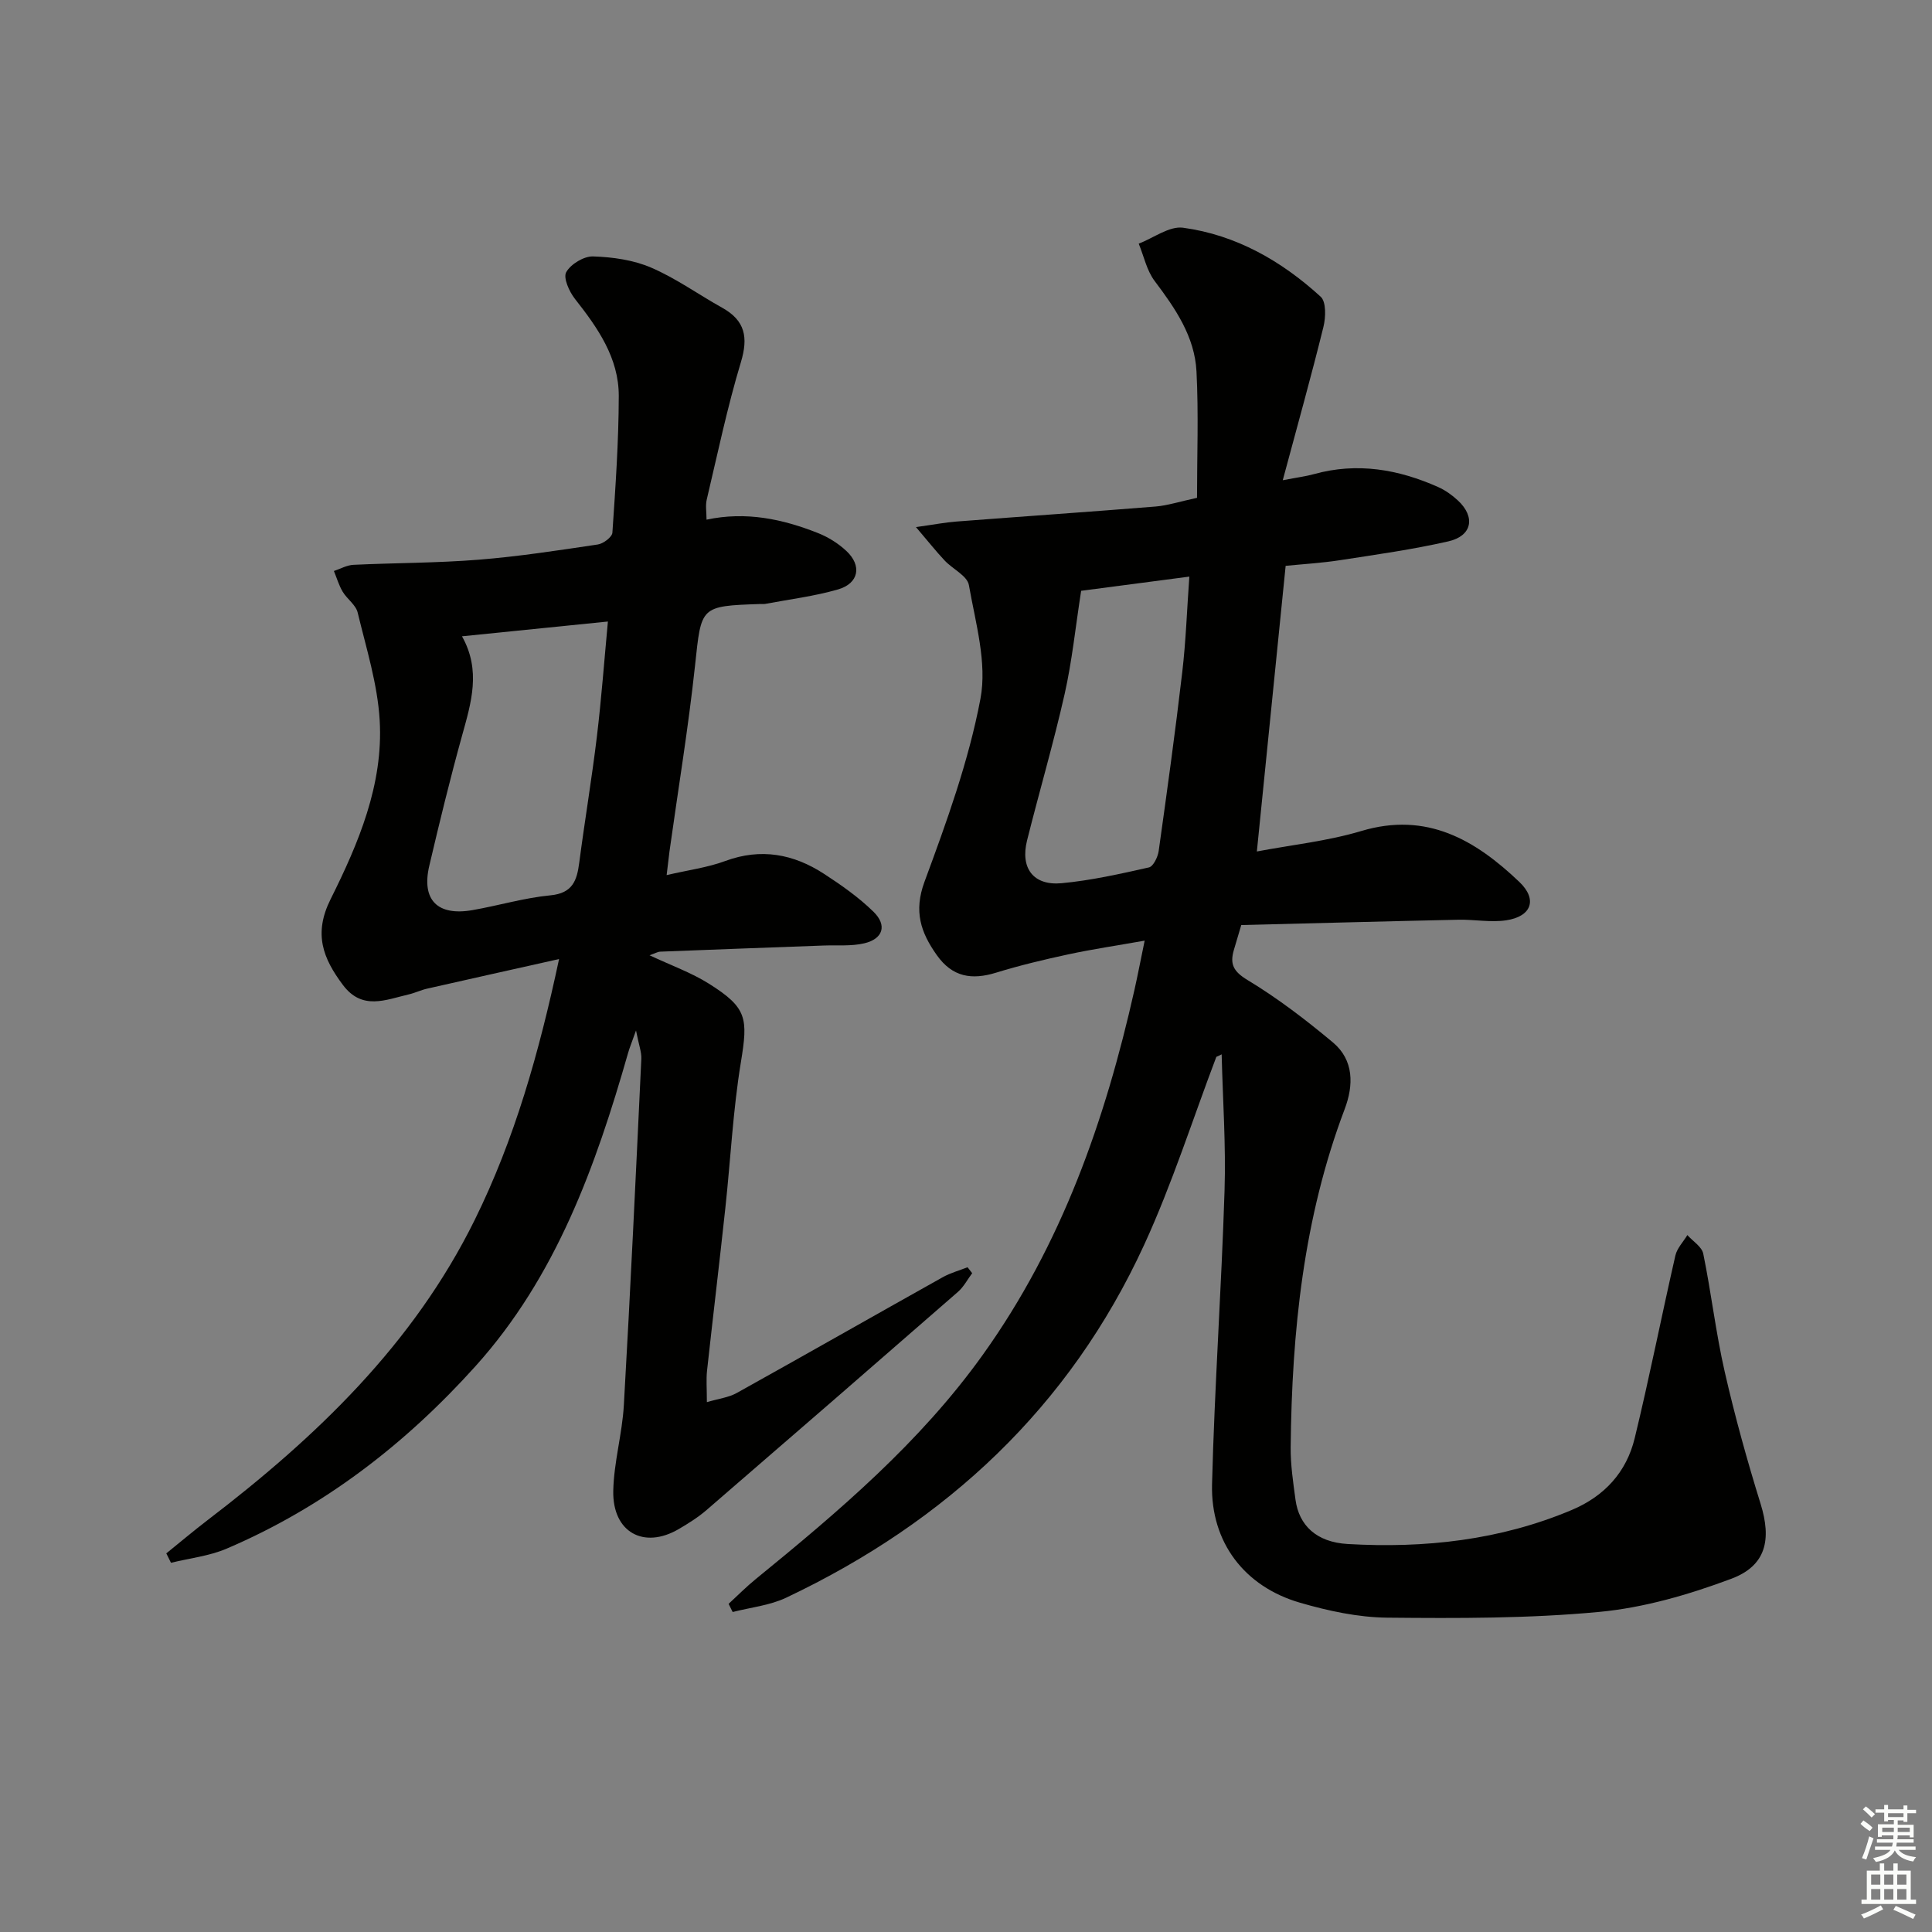 <svg enable-background="new 0 0 400 400" viewBox="0 0 400 400" xmlns="http://www.w3.org/2000/svg"><rect x="0" y="0" width="400" height="400" fill="#808080" stroke="none"/><path d="m251.83 218.81c-4.93 12.99-9.15 26.31-14.94 38.91-15.44 33.59-40.94 57.36-74.13 73.07-3.4 1.61-7.37 2.01-11.07 2.96-.28-.56-.56-1.13-.84-1.69 1.86-1.71 3.64-3.52 5.6-5.11 17.18-14.01 34.05-28.29 47.09-46.54 16.28-22.76 25.27-48.47 31.33-75.44.69-3.06 1.27-6.14 2.12-10.22-5.58.99-10.73 1.75-15.81 2.84-5.02 1.08-10.04 2.28-14.95 3.79-5.02 1.55-9.03.93-12.25-3.6-3.36-4.72-4.83-9.09-2.58-15.2 4.58-12.39 9.15-24.99 11.59-37.9 1.41-7.45-1.02-15.74-2.39-23.54-.34-1.93-3.36-3.32-5.02-5.09-1.76-1.87-3.35-3.89-5.94-6.92 3.7-.52 6.03-.97 8.38-1.15 13.75-1.06 27.5-2 41.24-3.11 2.43-.2 4.82-.99 8.57-1.8 0-8.64.34-17.43-.11-26.17-.37-7.22-4.39-13.05-8.66-18.72-1.64-2.17-2.23-5.13-3.3-7.73 3.07-1.18 6.33-3.69 9.19-3.3 10.97 1.49 20.38 6.88 28.48 14.28 1.17 1.06 1.06 4.28.57 6.26-2.53 10.25-5.38 20.42-8.42 31.74 3.09-.6 4.81-.81 6.47-1.27 8.93-2.48 17.45-1 25.71 2.68 1.48.66 2.89 1.67 4.09 2.78 3.67 3.42 2.95 7.33-1.97 8.46-7.42 1.69-14.98 2.75-22.51 3.91-3.77.58-7.59.8-11.19 1.16-1.96 19.48-3.9 38.75-5.96 59.14 7.22-1.37 14.62-2.14 21.63-4.24 13.57-4.06 23.62 1.87 32.73 10.56 3.8 3.63 2.49 7.15-2.74 7.93-3.22.48-6.59-.19-9.88-.12-14.95.32-29.89.73-44.97 1.1-.63 2.12-1.09 3.66-1.54 5.19-.84 2.89-.1 4.42 2.83 6.19 6.23 3.76 12.08 8.24 17.67 12.91 4.39 3.67 4.32 8.88 2.45 13.82-8.54 22.56-10.93 46.09-11.18 69.95-.04 3.64.51 7.3 1 10.92.72 5.29 4.29 8.79 10.81 9.17 15.92.92 31.54-.78 46.42-7.06 6.76-2.86 11.29-7.83 12.99-14.82 3.05-12.56 5.55-25.25 8.43-37.85.35-1.52 1.63-2.82 2.48-4.23 1.14 1.28 2.99 2.4 3.29 3.85 1.66 8.11 2.6 16.37 4.44 24.43 2.1 9.2 4.63 18.33 7.43 27.35 2.29 7.38 1.19 12.82-6.07 15.53-8.77 3.28-18.07 5.99-27.34 6.86-14.54 1.37-29.24 1.33-43.87 1.19-6.05-.06-12.24-1.4-18.09-3.1-11.48-3.33-18.5-12.5-18.2-24.52.52-20.28 1.95-40.53 2.59-60.8.3-9.39-.37-18.81-.6-28.21-.36.19-.73.35-1.1.52zm-27.99-96.49c-1.18 7.55-1.88 14.53-3.41 21.33-2.3 10.19-5.25 20.22-7.79 30.36-1.43 5.73 1.3 9.39 7.15 8.85 6.08-.57 12.1-1.92 18.08-3.27.9-.2 1.84-2.14 2.02-3.38 1.73-12.33 3.44-24.66 4.88-37.02.76-6.48.98-13.02 1.47-19.81-8.57 1.12-16.27 2.14-22.4 2.94z" fill="#010100"/><path d="m138.02 181.18c4.51-1.05 8.48-1.56 12.14-2.92 7.38-2.72 14.11-1.46 20.43 2.65 3.6 2.34 7.19 4.86 10.25 7.85 2.89 2.82 1.98 5.64-1.93 6.55-2.68.62-5.57.35-8.37.45-11.28.42-22.55.82-33.83 1.27-.56.02-1.12.37-2.23.75 4.52 2.12 8.67 3.6 12.31 5.89 7.91 4.98 8.1 7.13 6.6 16.26-1.64 9.98-2.13 20.15-3.22 30.23-1.21 11.23-2.56 22.44-3.79 33.67-.19 1.78-.03 3.6-.03 6.47 2.42-.72 4.5-.96 6.19-1.9 14.24-7.92 28.4-16 42.63-23.96 1.6-.9 3.43-1.39 5.15-2.07.32.41.64.82.96 1.23-.98 1.31-1.76 2.84-2.96 3.88-17.31 15.1-34.65 30.15-52.04 45.16-1.75 1.51-3.76 2.77-5.76 3.94-7.24 4.23-13.73.65-13.55-7.92.12-5.92 1.85-11.78 2.19-17.71 1.37-23.9 2.49-47.81 3.62-71.71.07-1.42-.52-2.88-1.1-5.89-.88 2.49-1.33 3.55-1.64 4.65-6.71 23.48-14.91 46.32-31.6 64.86-14.51 16.12-31.44 29.2-51.52 37.77-3.6 1.54-7.67 1.98-11.52 2.93-.32-.65-.64-1.3-.97-1.95 2.86-2.31 5.67-4.68 8.58-6.91 22.43-17.14 42.55-36.35 55.26-62.1 8.27-16.75 13.32-34.57 17.48-54.04-9.69 2.17-18.51 4.13-27.32 6.13-1.29.29-2.51.89-3.8 1.19-4.78 1.11-9.64 3.37-13.63-1.95-4.13-5.51-6.13-10.58-2.57-17.73 5.78-11.58 10.96-23.77 10.18-37.07-.44-7.51-2.78-14.92-4.56-22.31-.38-1.59-2.19-2.79-3.1-4.31-.79-1.32-1.22-2.85-1.82-4.29 1.35-.45 2.69-1.22 4.06-1.28 8.64-.41 17.31-.37 25.92-1.06 8.25-.66 16.46-1.93 24.66-3.15 1.15-.17 2.96-1.54 3.02-2.45.64-9.42 1.3-18.87 1.32-28.3.01-7.88-4.35-14.1-9.06-20.08-1.19-1.51-2.48-4.37-1.82-5.55.93-1.67 3.66-3.32 5.56-3.26 4.05.13 8.34.73 12.03 2.32 5.14 2.21 9.79 5.57 14.71 8.31 4.75 2.65 5.42 6.11 3.86 11.28-2.82 9.35-4.82 18.94-7.07 28.45-.29 1.22-.04 2.56-.04 4.14 8.21-1.75 15.77-.12 23.09 2.78 2.12.84 4.19 2.14 5.85 3.69 3.28 3.05 2.6 6.72-1.7 7.97-4.91 1.42-10.05 2.05-15.09 3-.32.06-.67.01-1 .02-12.55.43-12.21.47-13.53 12.74-1.38 12.87-3.5 25.65-5.29 38.48-.16 1.43-.33 2.84-.59 4.91zm-42.37-49.44c3.98 7.07 1.91 13.73.03 20.51-2.48 8.94-4.68 17.96-6.8 27-1.66 7.07 1.69 10.45 8.95 9.18 5.39-.94 10.7-2.54 16.12-3.06 4.61-.44 5.5-3.07 5.98-6.79 1.14-8.71 2.6-17.38 3.65-26.09.94-7.82 1.52-15.68 2.28-23.81-10.25 1.04-19.79 2-30.21 3.06z" fill="#010100"/><g fill="#fbfcfa"><path d="m385.2 377.6.6-.7c.6.4 1.3.9 1.9 1.5l-.6.7c-.8-.5-1.4-1-1.9-1.5zm.3 7.1c.6-1.4 1.1-2.9 1.5-4.5.3.1.6.3.9.4-.5 1.4-1 2.9-1.5 4.4zm.2-10.1.6-.6c.7.5 1.3 1.1 1.9 1.6l-.7.7c-.6-.6-1.2-1.2-1.8-1.7zm8.4-.8h.8v.9h1.8v.7h-1.8v1.8h-.8v-.3h-1.2v.9h3.3v2.6h-.8v-.4h-2.5c0 .3 0 .6-.1.8h3.4v.7h-3.5c0 .3-.1.6-.1.8h4v.7h-3.5c.7.9 1.9 1.3 3.6 1.5-.2.2-.4.5-.6.9-1.9-.3-3.2-1.1-3.8-2.3-.5 1.1-1.8 2-3.9 2.4-.2-.3-.4-.5-.6-.8 1.9-.4 3.1-.9 3.6-1.7h-3.2v-.7h3.5c.1-.2.1-.5.2-.8h-3.3v-.7h3.4c0-.2 0-.5 0-.8h-2.4v.3h-.8v-2.6h3.3v-.9h-1.2v.3h-.8v-1.8h-1.8v-.7h1.8v-.9h.8v.9h3.2zm-4.4 5.5h2.4c0-.3 0-.6 0-.9h-2.4zm1.2-3.1h3.2v-.8h-3.2zm4.4 2.2h-2.4v.9h2.5v-.9z"/><path d="m389.2 385.8h.9v1.5h1.9v-1.5h.9v1.5h2.7v6h1.1v.9h-11.3v-.9h1.1v-6h2.7zm.2 8.7.5.8c-1.2.6-2.5 1.3-4 1.9-.2-.3-.3-.6-.6-.8 1.6-.6 3-1.3 4.1-1.9zm-2-4.3h1.9v-2.1h-1.9zm0 3.1h1.9v-2.2h-1.9zm2.7-3.1h1.9v-2.1h-1.9zm0 3.1h1.9v-2.2h-1.9zm2.4 1.3c1.4.6 2.7 1.2 4.1 1.8l-.5.9c-1.5-.7-2.8-1.4-4.1-1.9zm2.2-6.5h-1.9v2.1h1.9zm-1.9 5.2h1.9v-2.2h-1.9z"/></g></svg>